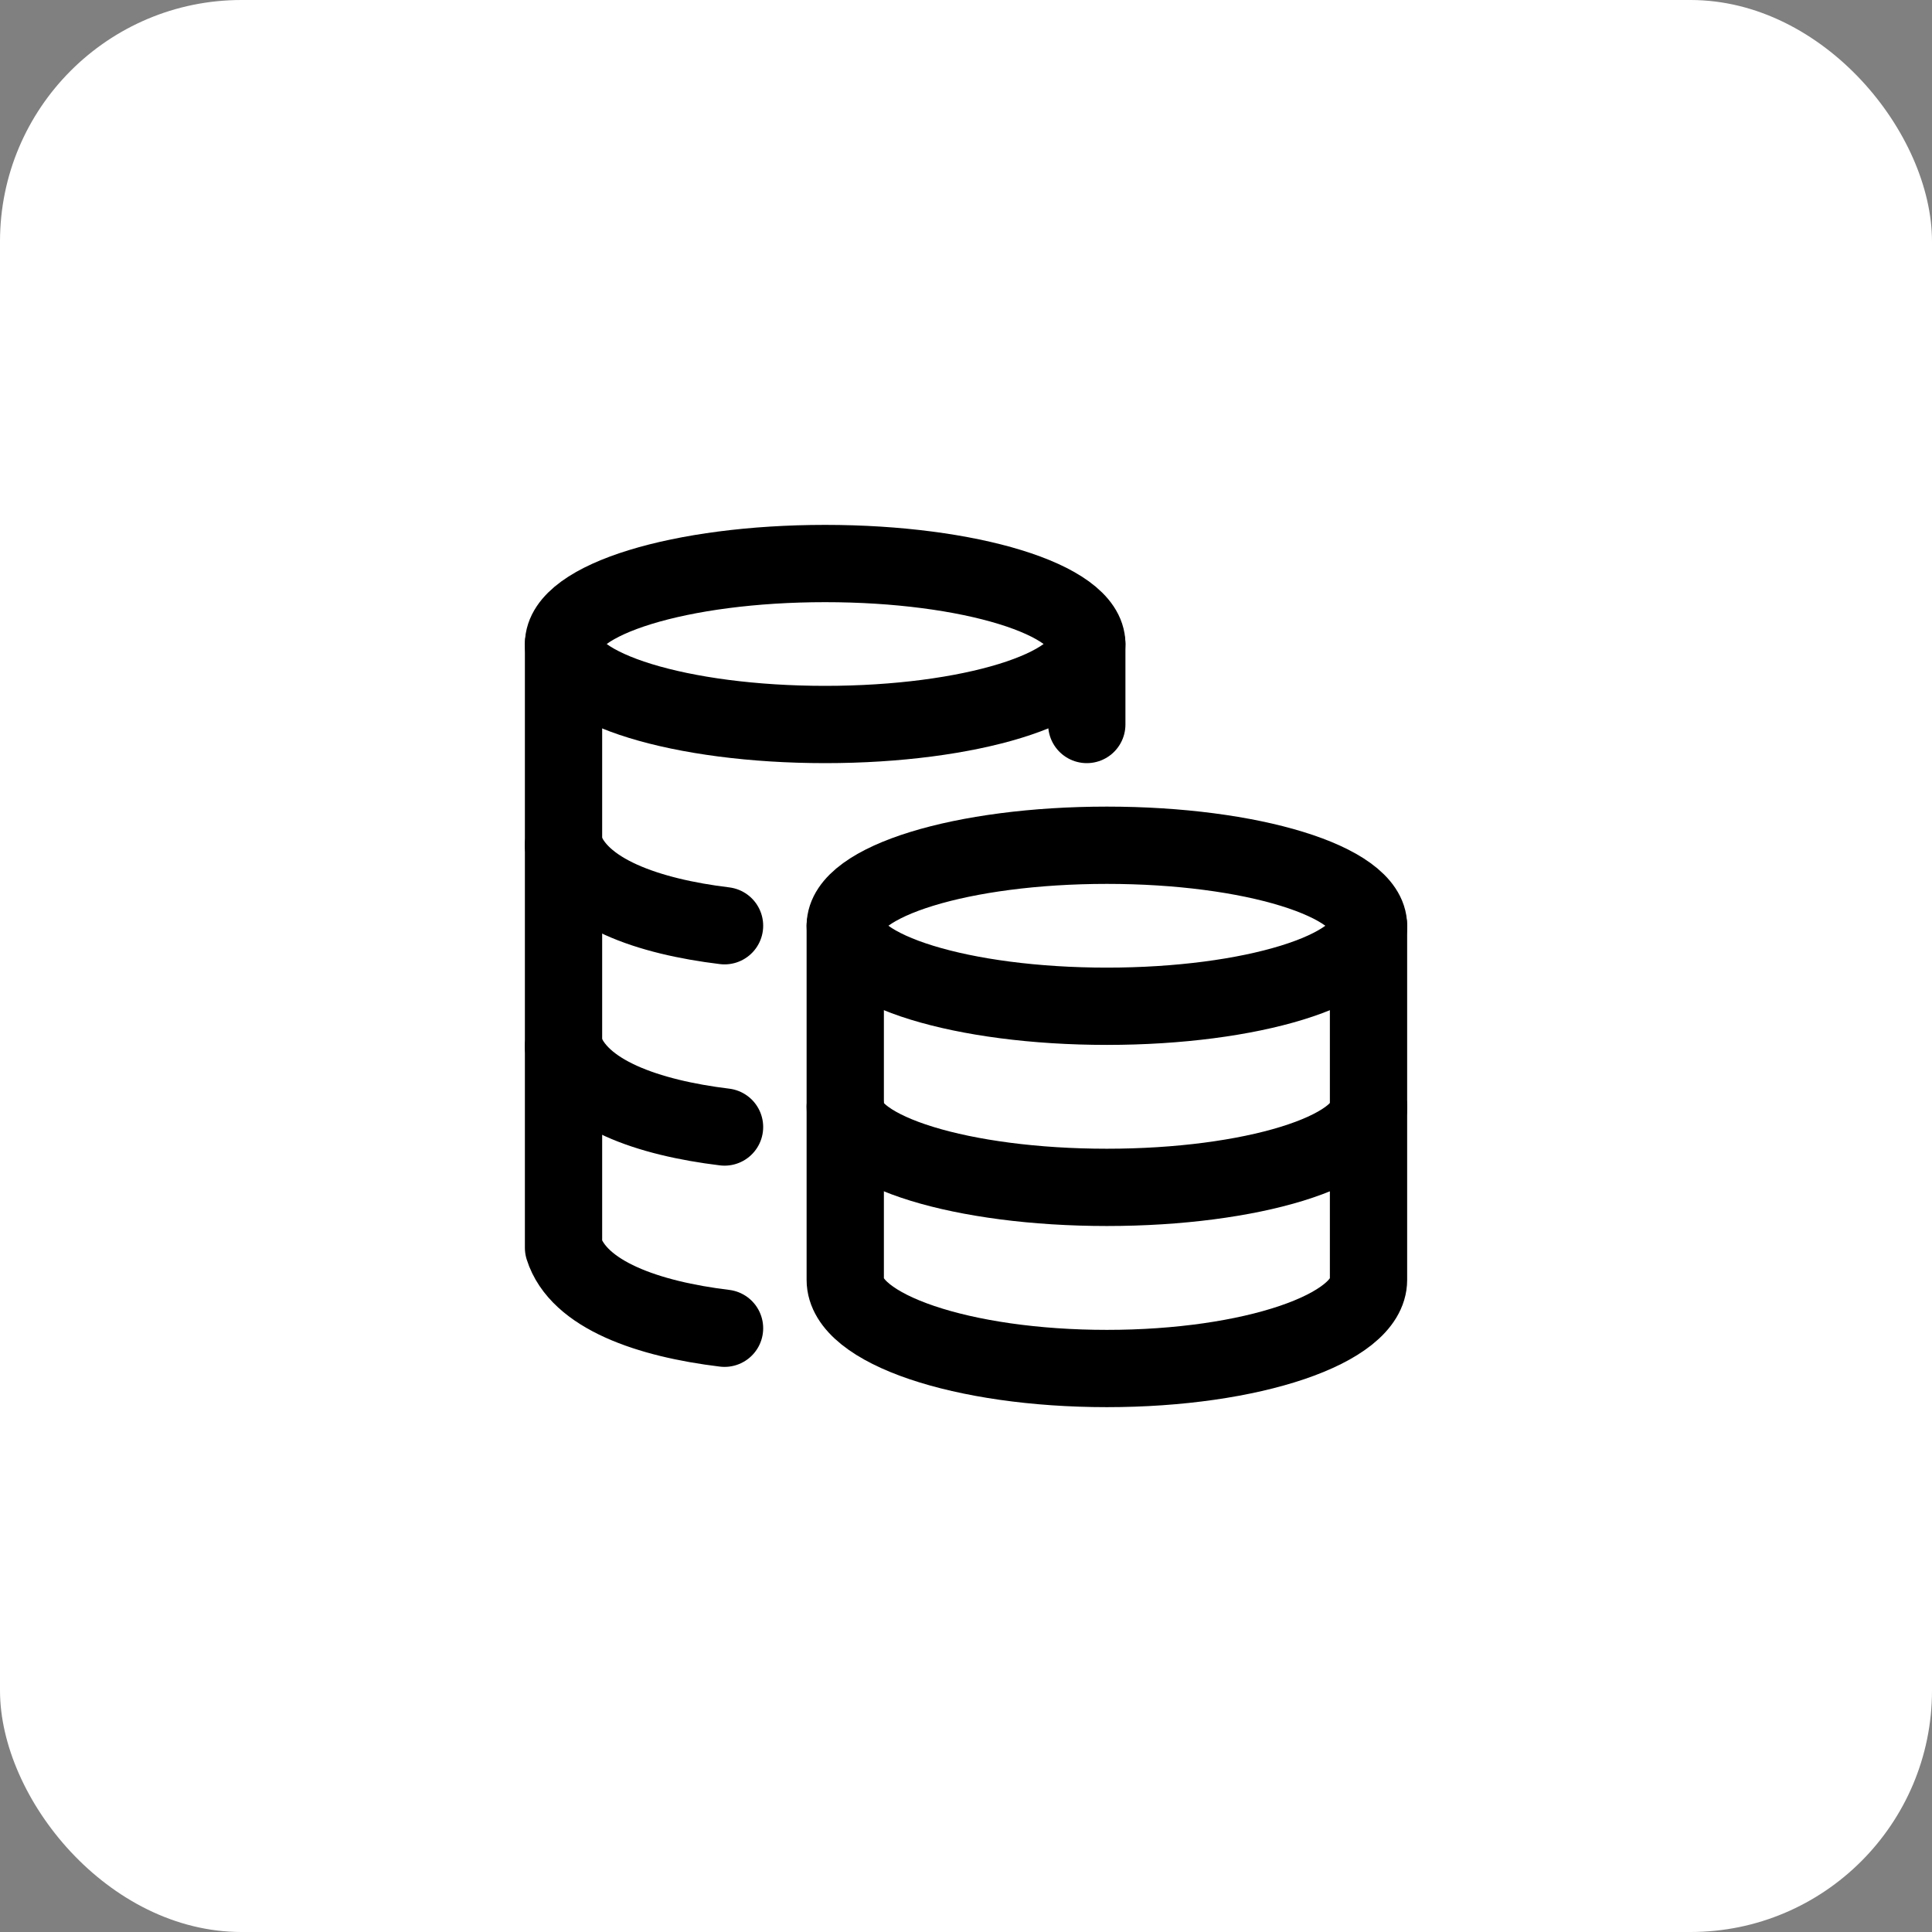<svg width="50" height="50" viewBox="0 0 50 50" fill="none" xmlns="http://www.w3.org/2000/svg">
<rect x="0" y="0" width="50" height="50" fill="#808080" stroke="none"/>
<rect width="50" height="50" rx="6.25" fill="white"/>
<path d="M28.646 26.042C32.385 26.042 35.417 25.109 35.417 23.958C35.417 22.808 32.385 21.875 28.646 21.875C24.906 21.875 21.875 22.808 21.875 23.958C21.875 25.109 24.906 26.042 28.646 26.042Z" stroke="black" stroke-width="2" stroke-linecap="round" stroke-linejoin="round"/>
<path d="M35.417 28.646C35.417 29.797 32.385 30.729 28.646 30.729C24.906 30.729 21.875 29.797 21.875 28.646" stroke="black" stroke-width="2" stroke-linecap="round" stroke-linejoin="round"/>
<path d="M35.417 23.959V33.125C35.417 34.391 32.385 35.417 28.646 35.417C24.906 35.417 21.875 34.391 21.875 33.125V23.959" stroke="black" stroke-width="2" stroke-linecap="round" stroke-linejoin="round"/>
<path d="M21.355 18.75C25.094 18.75 28.126 17.817 28.126 16.667C28.126 15.516 25.094 14.584 21.355 14.584C17.615 14.584 14.584 15.516 14.584 16.667C14.584 17.817 17.615 18.75 21.355 18.75Z" stroke="black" stroke-width="2" stroke-linecap="round" stroke-linejoin="round"/>
<path d="M18.751 23.958C16.78 23.719 14.969 23.099 14.584 21.875M18.751 29.167C16.78 28.927 14.969 28.307 14.584 27.083" stroke="black" stroke-width="2" stroke-linecap="round" stroke-linejoin="round"/>
<path d="M18.751 34.375C16.78 34.136 14.969 33.515 14.584 32.292V16.667M28.126 18.75V16.667" stroke="black" stroke-width="2" stroke-linecap="round" stroke-linejoin="round"/>
</svg>
